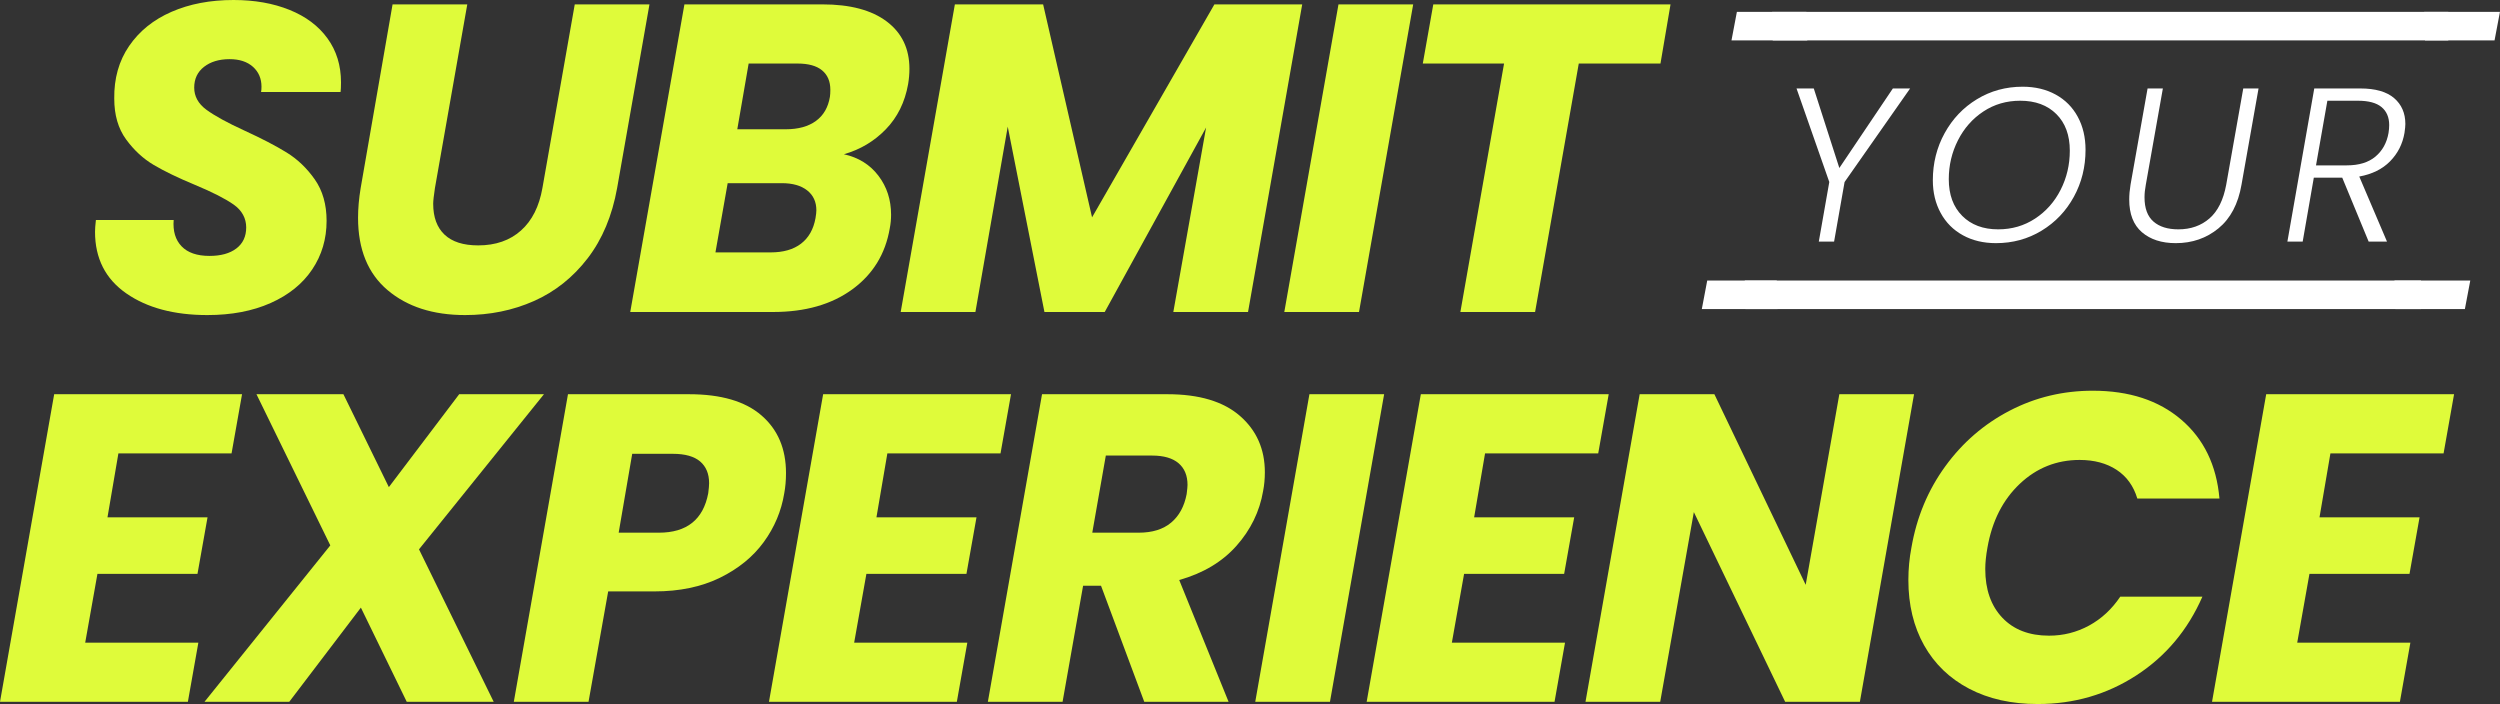 <svg width="696" height="196" viewBox="0 0 696 196" fill="none" xmlns="http://www.w3.org/2000/svg">
<rect x="0" y="0" width="696" height="196" fill="#333333" stroke="none"/>
<g clip-path="url(#clip0_4_1835)">
<path d="M35.153 81.676C29.36 77.65 26.456 71.931 26.456 64.535C26.456 63.803 26.532 62.705 26.699 61.241H48.35C48.107 64.337 48.837 66.777 50.54 68.561C52.243 70.345 54.843 71.245 58.325 71.245C61.487 71.245 63.981 70.559 65.805 69.171C67.63 67.783 68.542 65.832 68.542 63.315C68.542 60.799 67.386 58.603 65.075 56.972C62.764 55.34 59.176 53.51 54.311 51.482C49.612 49.53 45.781 47.685 42.816 45.931C39.851 44.177 37.282 41.798 35.092 38.794C32.903 35.79 31.808 32.008 31.808 27.449C31.732 21.837 33.1 16.957 35.944 12.809C38.787 8.662 42.71 5.49 47.742 3.294C52.775 1.098 58.522 0 65.015 0C70.853 0 76.038 0.915 80.584 2.745C85.13 4.575 88.658 7.213 91.166 10.675C93.675 14.136 94.937 18.223 94.937 22.935C94.937 24.155 94.891 25.055 94.815 25.619H72.678C72.754 25.299 72.799 24.811 72.799 24.155C72.799 21.883 72.009 20.022 70.427 18.604C68.846 17.186 66.672 16.469 63.92 16.469C61.001 16.469 58.629 17.186 56.804 18.604C54.98 20.022 54.067 21.959 54.067 24.399C54.067 26.839 55.208 28.898 57.473 30.56C59.739 32.222 63.266 34.159 68.055 36.355C72.845 38.55 76.752 40.578 79.793 42.454C82.834 44.33 85.449 46.831 87.639 49.957C89.828 53.083 90.923 56.926 90.923 61.485C90.923 66.533 89.585 71.047 86.909 75.027C84.233 79.007 80.386 82.118 75.354 84.359C70.321 86.601 64.452 87.714 57.717 87.714C48.472 87.714 40.946 85.701 35.153 81.676Z" fill="#DFFB3A"/>
<path d="M130.09 1.22L121.089 52.336C120.769 54.456 120.602 55.919 120.602 56.728C120.602 60.464 121.651 63.331 123.765 65.328C125.878 67.326 128.995 68.317 133.131 68.317C137.996 68.317 141.964 66.93 145.051 64.169C148.137 61.409 150.114 57.46 151.011 52.336L160.012 1.22H180.812L171.811 52.336C170.427 60.067 167.69 66.594 163.6 71.916C159.51 77.238 154.523 81.203 148.639 83.811C142.755 86.418 136.369 87.714 129.482 87.714C120.557 87.714 113.365 85.396 107.891 80.761C102.418 76.125 99.681 69.415 99.681 60.632C99.681 58.024 99.924 55.264 100.411 52.336L109.29 1.22H130.09Z" fill="#DFFB3A"/>
<path d="M246.617 35.989C243.378 39.328 239.486 41.646 234.94 42.942C238.999 43.842 242.192 45.824 244.549 48.92C246.906 52.016 248.076 55.63 248.076 59.778C248.076 61.074 247.955 62.339 247.712 63.559C246.495 70.711 243.013 76.384 237.251 80.578C231.488 84.771 224.16 86.86 215.235 86.86H175.46L190.543 1.22H228.98C236.688 1.22 242.648 2.806 246.86 5.978C251.072 9.15 253.185 13.541 253.185 19.153C253.185 20.541 253.064 21.959 252.82 23.423C251.923 28.471 249.855 32.649 246.617 35.989ZM227.277 58.558C227.277 56.194 226.425 54.349 224.722 53.007C223.019 51.665 220.663 50.994 217.668 50.994H202.585L199.179 70.269H214.505C218.078 70.269 220.906 69.461 223.019 67.829C225.133 66.198 226.471 63.849 227.033 60.754C227.201 59.778 227.277 59.045 227.277 58.558ZM227.155 33.671C229.269 32.13 230.561 29.889 231.047 26.961C231.123 26.473 231.169 25.817 231.169 25.009C231.169 22.645 230.394 20.846 228.858 19.58C227.322 18.314 225.042 17.689 222.046 17.689H208.423L205.261 35.989H218.762C222.244 35.989 225.042 35.211 227.155 33.671Z" fill="#DFFB3A"/>
<path d="M362.536 1.22L347.453 86.86H326.654L335.776 35.501L307.557 86.86H290.771L280.554 35.257L271.553 86.86H250.753L265.836 1.22H290.406L304.029 60.51L338.087 1.22H362.536Z" fill="#DFFB3A"/>
<path d="M393.431 1.22L378.348 86.86H357.549L372.632 1.22H393.431Z" fill="#DFFB3A"/>
<path d="M465.075 1.22L462.277 17.689H439.531L427.368 86.86H406.568L418.731 17.689H396.107L399.026 1.22H465.075Z" fill="#DFFB3A"/>
<path d="M531.776 24.628L513.531 50.674L510.612 67.265H506.355L509.274 50.674L500.151 24.628H504.956L512.071 46.77L526.972 24.628H531.776Z" fill="white"/>
<path d="M546.464 65.496C543.803 64.032 541.751 61.973 540.291 59.305C538.831 56.636 538.102 53.602 538.102 50.186C538.102 45.428 539.196 41.051 541.386 37.071C543.575 33.091 546.57 29.934 550.387 27.617C554.203 25.299 558.43 24.14 563.098 24.14C566.58 24.14 569.651 24.872 572.312 26.336C574.972 27.8 577.01 29.858 578.454 32.527C579.899 35.196 580.613 38.245 580.613 41.707C580.613 46.465 579.534 50.826 577.36 54.791C575.185 58.756 572.205 61.897 568.389 64.215C564.573 66.533 560.346 67.692 555.678 67.692C552.196 67.692 549.125 66.96 546.464 65.496ZM566.564 60.86C569.605 58.863 571.977 56.194 573.68 52.839C575.383 49.484 576.234 45.855 576.234 41.951C576.234 37.636 574.988 34.25 572.494 31.764C570.001 29.279 566.64 28.044 562.429 28.044C558.612 28.044 555.207 29.035 552.181 31.032C549.155 33.03 546.799 35.699 545.096 39.054C543.393 42.408 542.541 46.023 542.541 49.881C542.541 54.196 543.788 57.597 546.282 60.098C548.775 62.599 552.105 63.849 556.286 63.849C560.102 63.849 563.523 62.858 566.564 60.86Z" fill="white"/>
<path d="M602.143 24.628L597.399 51.406C597.156 52.671 597.034 53.846 597.034 54.944C597.034 57.993 597.871 60.235 599.528 61.684C601.185 63.132 603.496 63.849 606.461 63.849C609.913 63.849 612.801 62.827 615.128 60.799C617.454 58.771 619.005 55.63 619.78 51.406L624.524 24.628H628.781L624.038 51.406C623.11 56.773 620.966 60.83 617.621 63.575C614.276 66.32 610.308 67.692 605.731 67.692C601.793 67.692 598.661 66.67 596.305 64.642C593.948 62.614 592.777 59.579 592.777 55.553C592.777 54.257 592.899 52.87 593.142 51.406L597.886 24.628H602.143Z" fill="white"/>
<path d="M666.519 27.312C668.602 29.096 669.651 31.505 669.651 34.509C669.651 35.043 669.575 35.867 669.408 37.01C668.876 40.106 667.538 42.729 665.394 44.91C663.25 47.09 660.392 48.493 656.818 49.149L664.542 67.265H659.434L652.075 49.454H644.168L641.067 67.265H636.809L644.29 24.628H657.123C661.304 24.628 664.436 25.527 666.519 27.312ZM665.151 34.814C665.151 32.664 664.436 30.987 663.022 29.813C661.608 28.638 659.418 28.044 656.454 28.044H647.939L644.777 46.038H653.352C656.712 46.038 659.373 45.23 661.319 43.598C663.265 41.966 664.482 39.77 664.968 37.01C665.09 36.202 665.151 35.47 665.151 34.814Z" fill="white"/>
<path d="M32.963 126.219L29.922 144.03H57.777L54.979 159.768H27.125L23.719 178.921H55.223L52.303 195.39H0L15.083 109.75H67.386L64.467 126.219H32.963Z" fill="#DFFB3A"/>
<path d="M116.649 152.936L137.448 195.39H113.243L100.471 169.161L80.523 195.39H56.926L91.957 151.838L71.4 109.75H95.606L108.256 135.613L127.839 109.75H151.437L116.649 152.936Z" fill="#DFFB3A"/>
<path d="M212.62 150.923C209.624 155.025 205.55 158.349 200.395 160.865C195.241 163.382 189.19 164.647 182.211 164.647H169.317L163.844 195.39H143.044L158.127 109.75H191.82C200.745 109.75 207.465 111.717 212.011 115.666C216.558 119.616 218.823 124.953 218.823 131.709C218.823 133.737 218.656 135.613 218.337 137.32C217.531 142.277 215.615 146.821 212.62 150.923ZM197.172 137.32C197.339 136.024 197.415 135.079 197.415 134.515C197.415 131.907 196.579 129.894 194.922 128.476C193.264 127.058 190.725 126.341 187.319 126.341H176.007L172.237 148.3H183.427C191.212 148.3 195.788 144.64 197.172 137.32Z" fill="#DFFB3A"/>
<path d="M247.042 126.219L244.001 144.03H271.856L269.058 159.768H241.204L237.798 178.921H269.302L266.382 195.39H214.079L229.162 109.75H281.465L278.546 126.219H247.042Z" fill="#DFFB3A"/>
<path d="M345.202 115.788C349.825 119.814 352.136 125.045 352.136 131.465C352.136 133.34 351.968 135.079 351.649 136.711C350.676 142.399 348.198 147.492 344.229 151.96C340.261 156.428 334.939 159.6 328.295 161.475L342.04 195.39H318.564L306.522 163.061H301.535L295.818 195.39H275.019L290.101 109.75H325.011C333.845 109.75 340.58 111.763 345.202 115.788ZM330.606 135.003C330.606 132.395 329.77 130.382 328.113 128.964C326.455 127.546 323.992 126.829 320.754 126.829H307.86L304.089 148.3H316.983C320.799 148.3 323.81 147.37 326.045 145.494C328.28 143.618 329.709 140.98 330.363 137.564C330.53 136.268 330.606 135.414 330.606 135.003Z" fill="#DFFB3A"/>
<path d="M385.343 109.75L370.26 195.39H349.46L364.543 109.75H385.343Z" fill="#DFFB3A"/>
<path d="M413.44 126.219L410.399 144.03H438.254L435.456 159.768H407.601L404.196 178.921H435.699L432.78 195.39H380.477L395.56 109.75H447.863L444.944 126.219H413.44Z" fill="#DFFB3A"/>
<path d="M517.789 195.39H496.989L471.567 142.566L462.201 195.39H441.401L456.484 109.75H477.284L502.706 162.817L512.072 109.75H532.871L517.789 195.39Z" fill="#DFFB3A"/>
<path d="M541.568 129.818C546.388 123.184 552.379 118.03 559.509 114.324C566.64 110.619 574.349 108.774 582.62 108.774C592.762 108.774 600.972 111.458 607.252 116.825C613.531 122.193 617.089 129.513 617.895 138.784H595.027C593.978 135.292 592.047 132.624 589.249 130.794C586.452 128.964 583.031 128.049 578.971 128.049C572.57 128.049 567.005 130.26 562.307 134.698C557.609 139.135 554.598 145.052 553.306 152.448C552.895 154.72 552.698 156.718 552.698 158.426C552.698 164.114 554.279 168.627 557.442 171.967C560.604 175.307 564.937 176.969 570.457 176.969C574.425 176.969 578.135 176.039 581.586 174.163C585.038 172.287 587.927 169.603 590.283 166.111H613.151C609.091 175.383 602.979 182.687 594.784 188.009C586.589 193.331 577.435 196 567.294 196C559.996 196 553.625 194.582 548.197 191.73C542.769 188.879 538.588 184.853 535.669 179.653C532.75 174.453 531.29 168.383 531.29 161.475C531.29 158.38 531.579 155.376 532.141 152.448C533.601 143.984 536.748 136.451 541.568 129.818Z" fill="#DFFB3A"/>
<path d="M648.79 126.219L645.75 144.03H673.604L670.807 159.768H642.952L639.546 178.921H671.05L668.131 195.39H615.827L630.91 109.75H683.213L680.294 126.219H648.79Z" fill="#DFFB3A"/>
<path d="M494.647 78.107H475.291L473.786 86.052H494.89C494.753 83.414 494.677 80.761 494.647 78.107Z" fill="white"/>
<path d="M666.868 86.037H686.223L687.729 78.092H666.625C666.762 80.73 666.838 83.383 666.868 86.037Z" fill="white"/>
<path d="M485.753 78.107C485.768 80.761 485.829 83.399 485.92 86.052H674V78.107H485.753Z" fill="white"/>
<path d="M502.904 3.309H483.548L482.043 11.254H503.147C503.01 8.616 502.934 5.962 502.904 3.309Z" fill="white"/>
<path d="M675.124 11.254H694.48L695.985 3.309H674.881C675.018 5.947 675.094 8.601 675.124 11.254Z" fill="white"/>
<path d="M493.354 3.309C493.37 5.962 493.43 8.601 493.522 11.254H681.601V3.309H493.354Z" fill="white"/>
</g>
<defs>
<clipPath id="clip0_4_1835">
<rect width="696" height="196" fill="white"/>
</clipPath>
</defs>
</svg>
